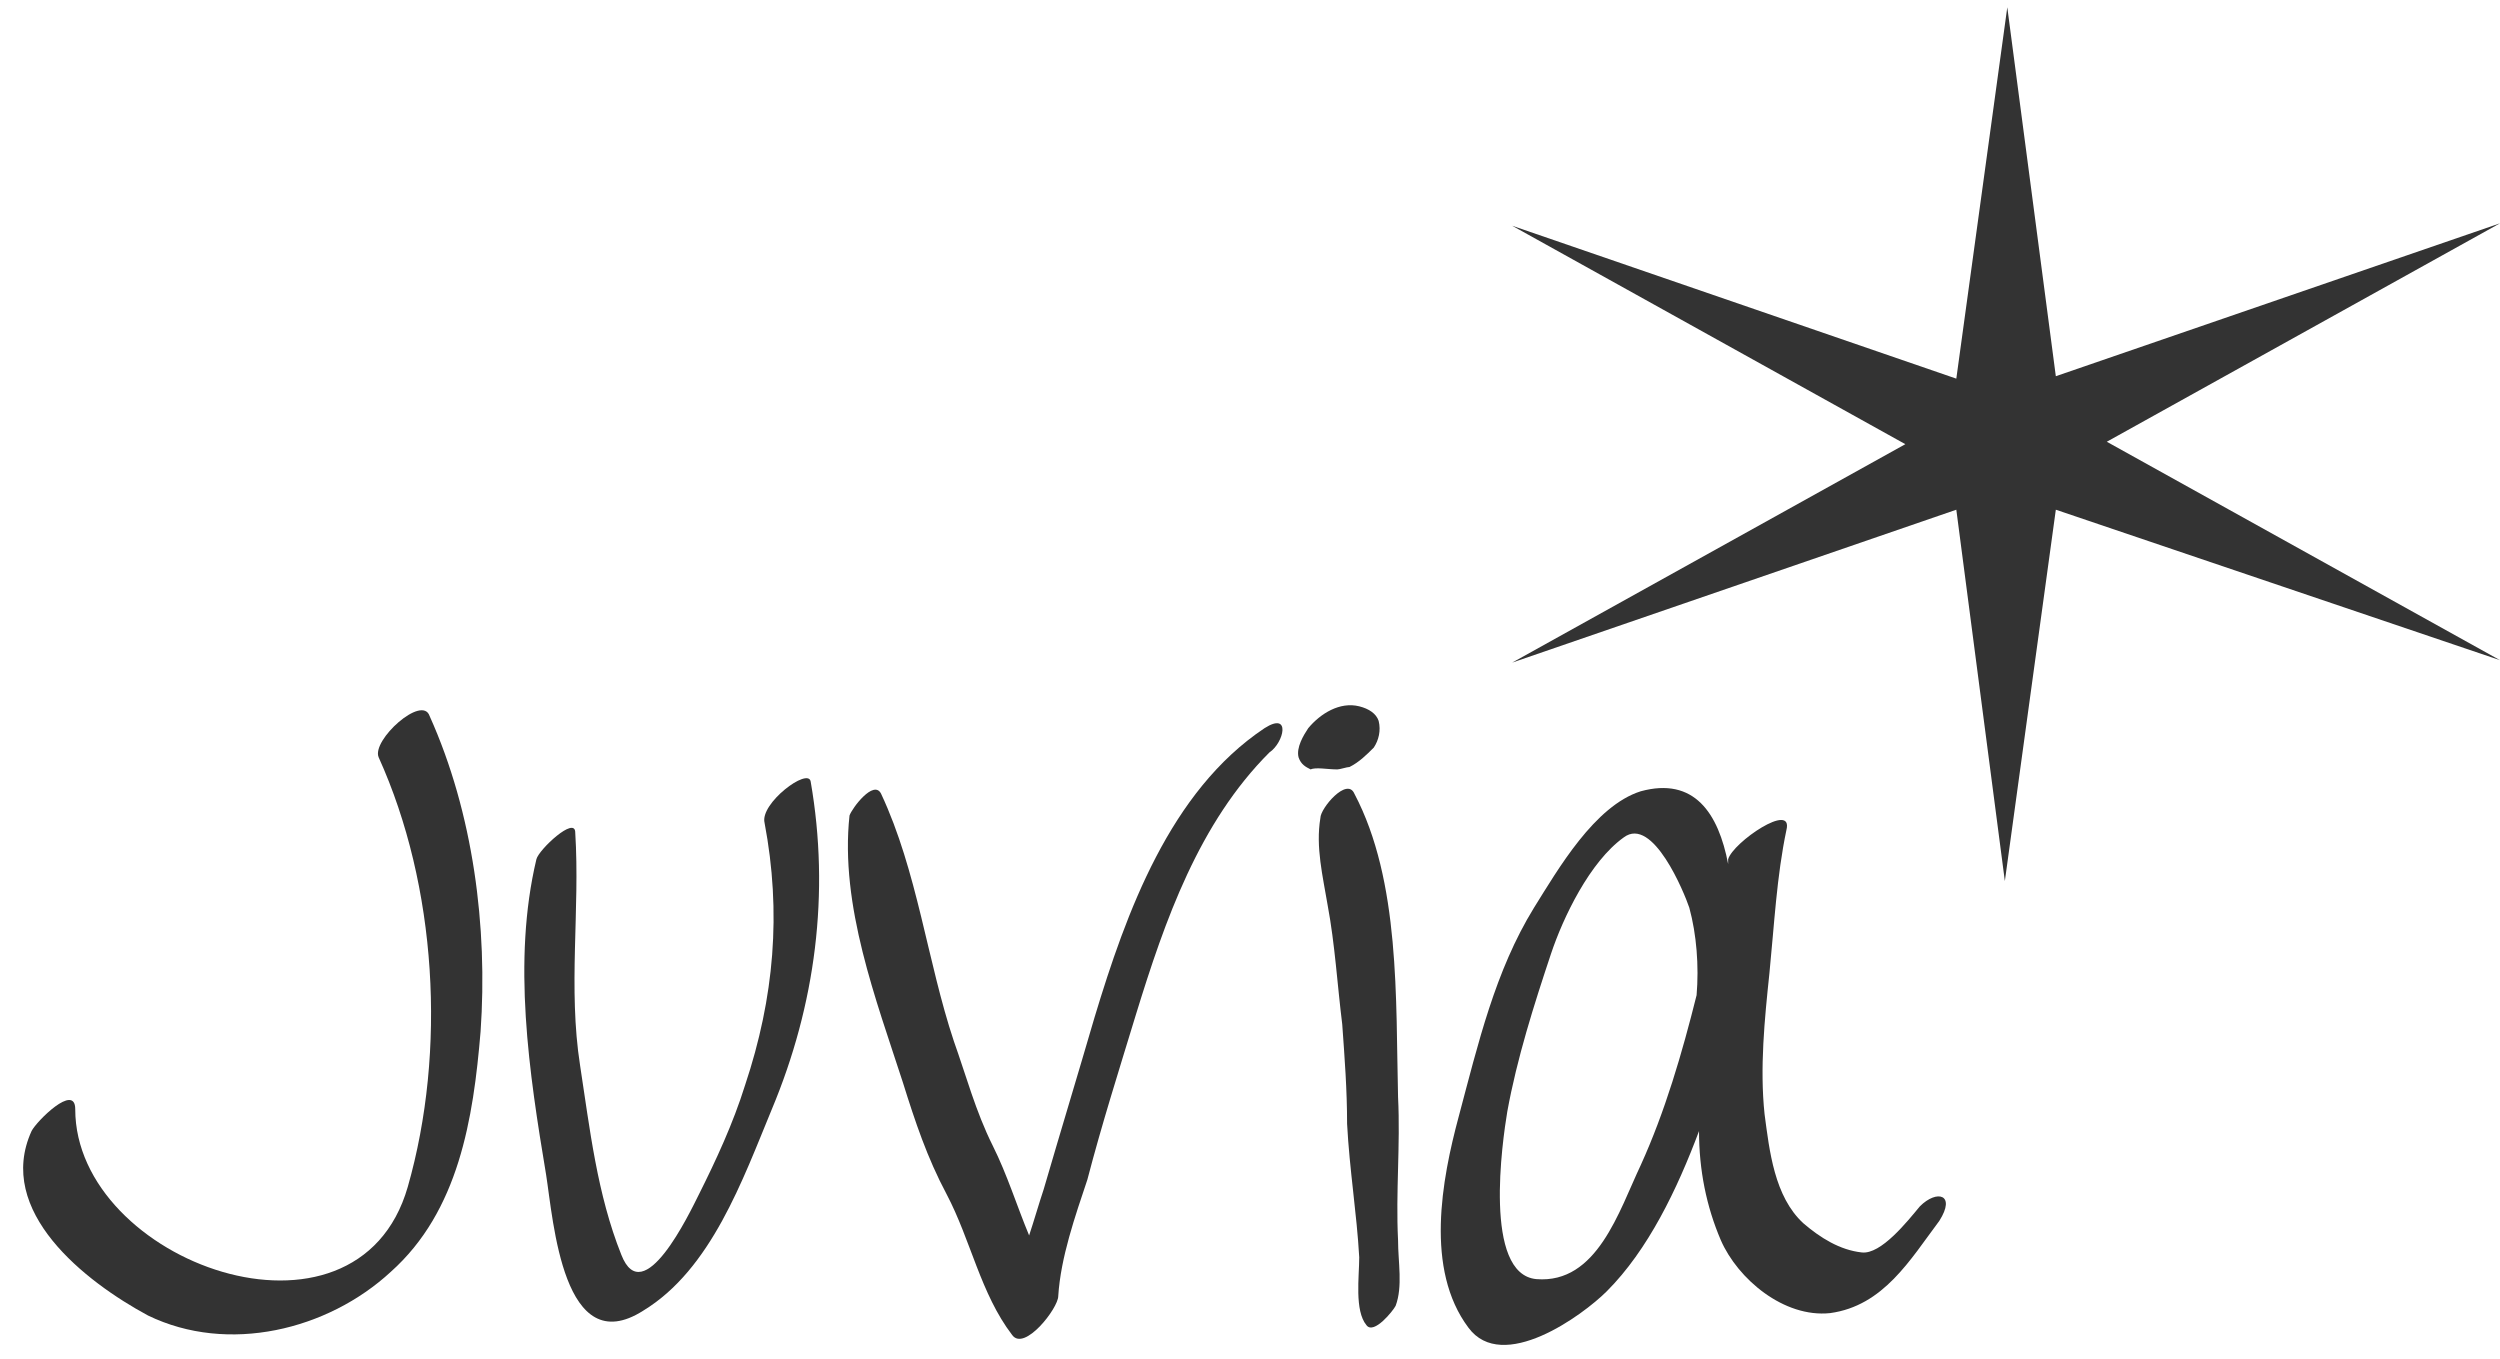 <?xml version="1.0" encoding="utf-8"?>
<!-- Generator: Adobe Illustrator 27.0.0, SVG Export Plug-In . SVG Version: 6.00 Build 0)  -->
<svg version="1.2" baseProfile="tiny" id="Ebene_1" xmlns="http://www.w3.org/2000/svg" xmlns:xlink="http://www.w3.org/1999/xlink"
	 x="0px" y="0px" viewBox="0 0 103 56" overflow="visible" xml:space="preserve">
<path fill-rule="evenodd" fill="#333333" d="M84.7,15.5L103,9.2l-16.2,9l16.2,9L84.7,21l-2.1,15.3L80.6,21l-18.3,6.3l16.2-9l-16.2-9
	l18.3,6.3l2.1-15.3L84.7,15.5z"/>
<path fill-rule="evenodd" fill="#333333" d="M15.6,31.2c2.4,5.3,2.8,12.1,1.2,17.7C14.7,56.2,3.1,52,3.1,45.7c0-1.1-1.6,0.5-1.8,0.9
	c-1.5,3.3,2.2,6.2,4.8,7.6c3.3,1.6,7.4,0.6,10-1.8c2.8-2.5,3.4-6.3,3.7-9.9c0.3-4.3-0.3-9-2.1-13C17.4,28.6,15.3,30.5,15.6,31.2z"/>
<path fill-rule="evenodd" fill="#333333" d="M31.5,33.9c0.7,3.7,0.4,7.2-0.8,10.8c-0.5,1.6-1.2,3.1-1.9,4.5
	c-0.4,0.8-2.3,4.8-3.2,2.5c-1-2.5-1.3-5.2-1.7-7.8c-0.5-3.2,0-6.4-0.2-9.6c0-0.7-1.5,0.7-1.6,1.1c-1,4.2-0.3,8.8,0.4,13
	c0.3,1.9,0.7,7.7,4,5.6c2.8-1.7,4.1-5.4,5.3-8.3c1.8-4.3,2.4-8.9,1.6-13.5C33.3,31.6,31.3,33.1,31.5,33.9z"/>
<path fill-rule="evenodd" fill="#333333" d="M52.1,30c-3.9,2.6-5.7,7.6-7,11.9c-0.7,2.4-1.4,4.7-2.1,7.1c-0.2,0.6-0.4,1.3-0.6,1.9
	c-0.5-1.2-0.9-2.5-1.5-3.7c-0.7-1.4-1.1-2.9-1.6-4.3c-1.1-3.3-1.5-7-3-10.2c-0.3-0.6-1.2,0.6-1.3,0.9c-0.4,3.7,1.1,7.6,2.2,11
	c0.5,1.6,1,3.1,1.8,4.6c1,1.9,1.4,4.1,2.7,5.8c0.5,0.7,1.9-1.1,1.9-1.6c0.1-1.6,0.7-3.3,1.2-4.8c0.6-2.3,1.3-4.5,2-6.8
	c1.2-3.9,2.6-7.9,5.5-10.8C52.9,30.6,53.2,29.3,52.1,30z"/>
<path fill-rule="evenodd" fill="#333333" d="M57.6,45.2c-0.1-4,0.1-8.9-1.8-12.5c-0.3-0.7-1.4,0.6-1.4,1c-0.2,1.2,0.1,2.4,0.3,3.6
	c0.3,1.6,0.4,3.3,0.6,4.9c0.1,1.4,0.2,2.7,0.2,4.1c0.1,1.9,0.4,3.7,0.5,5.5c0,0.8-0.2,2.2,0.3,2.8c0.3,0.4,1.1-0.6,1.2-0.8
	c0.3-0.8,0.1-1.8,0.1-2.7C57.5,49.1,57.7,47.2,57.6,45.2z"/>
<path fill-rule="evenodd" fill="#333333" d="M55.1,31.7c0.1,0,0.4-0.1,0.5-0.1c0.4-0.2,0.7-0.5,1-0.8c0.2-0.3,0.3-0.7,0.2-1.1
	c-0.1-0.3-0.4-0.5-0.8-0.6c-0.8-0.2-1.6,0.3-2.1,0.9c-0.2,0.3-0.5,0.8-0.4,1.2c0.1,0.3,0.3,0.4,0.5,0.5
	C54.2,31.6,54.7,31.7,55.1,31.7z"/>
<path fill-rule="evenodd" fill="#333333" d="M63.3,52.7c-2.2-0.2-1.4-5.7-1.2-6.9c0.4-2.2,1.1-4.4,1.8-6.5c0.5-1.5,1.6-3.8,3-4.8
	c1.2-0.9,2.5,2.3,2.7,2.9c0.3,1.1,0.4,2.4,0.3,3.6c-0.6,2.4-1.3,4.8-2.3,7C66.7,49.9,65.8,52.9,63.3,52.7z M79.1,49.7
	c-0.5,0.6-1.6,2-2.4,1.9c-0.9-0.1-1.7-0.6-2.4-1.2c-1.2-1.1-1.4-3-1.6-4.5c-0.2-1.9,0-3.9,0.2-5.8c0.2-2,0.3-4,0.7-5.9
	c0.3-1.2-2.2,0.5-2.4,1.2c0,0.1,0,0.1,0,0.2c-0.4-2.1-1.4-3.6-3.6-3c-1.9,0.6-3.4,3.2-4.4,4.8c-1.6,2.6-2.3,5.6-3.1,8.6
	c-0.7,2.6-1.4,6.3,0.4,8.7c1.4,1.9,4.7-0.5,5.7-1.5c1.7-1.7,2.9-4.2,3.8-6.6c0,1.6,0.3,3.1,0.9,4.5c0.7,1.6,2.6,3.2,4.5,3
	c2.2-0.3,3.3-2.2,4.5-3.8C80.6,49.2,79.8,49,79.1,49.7z"/>
</svg>
